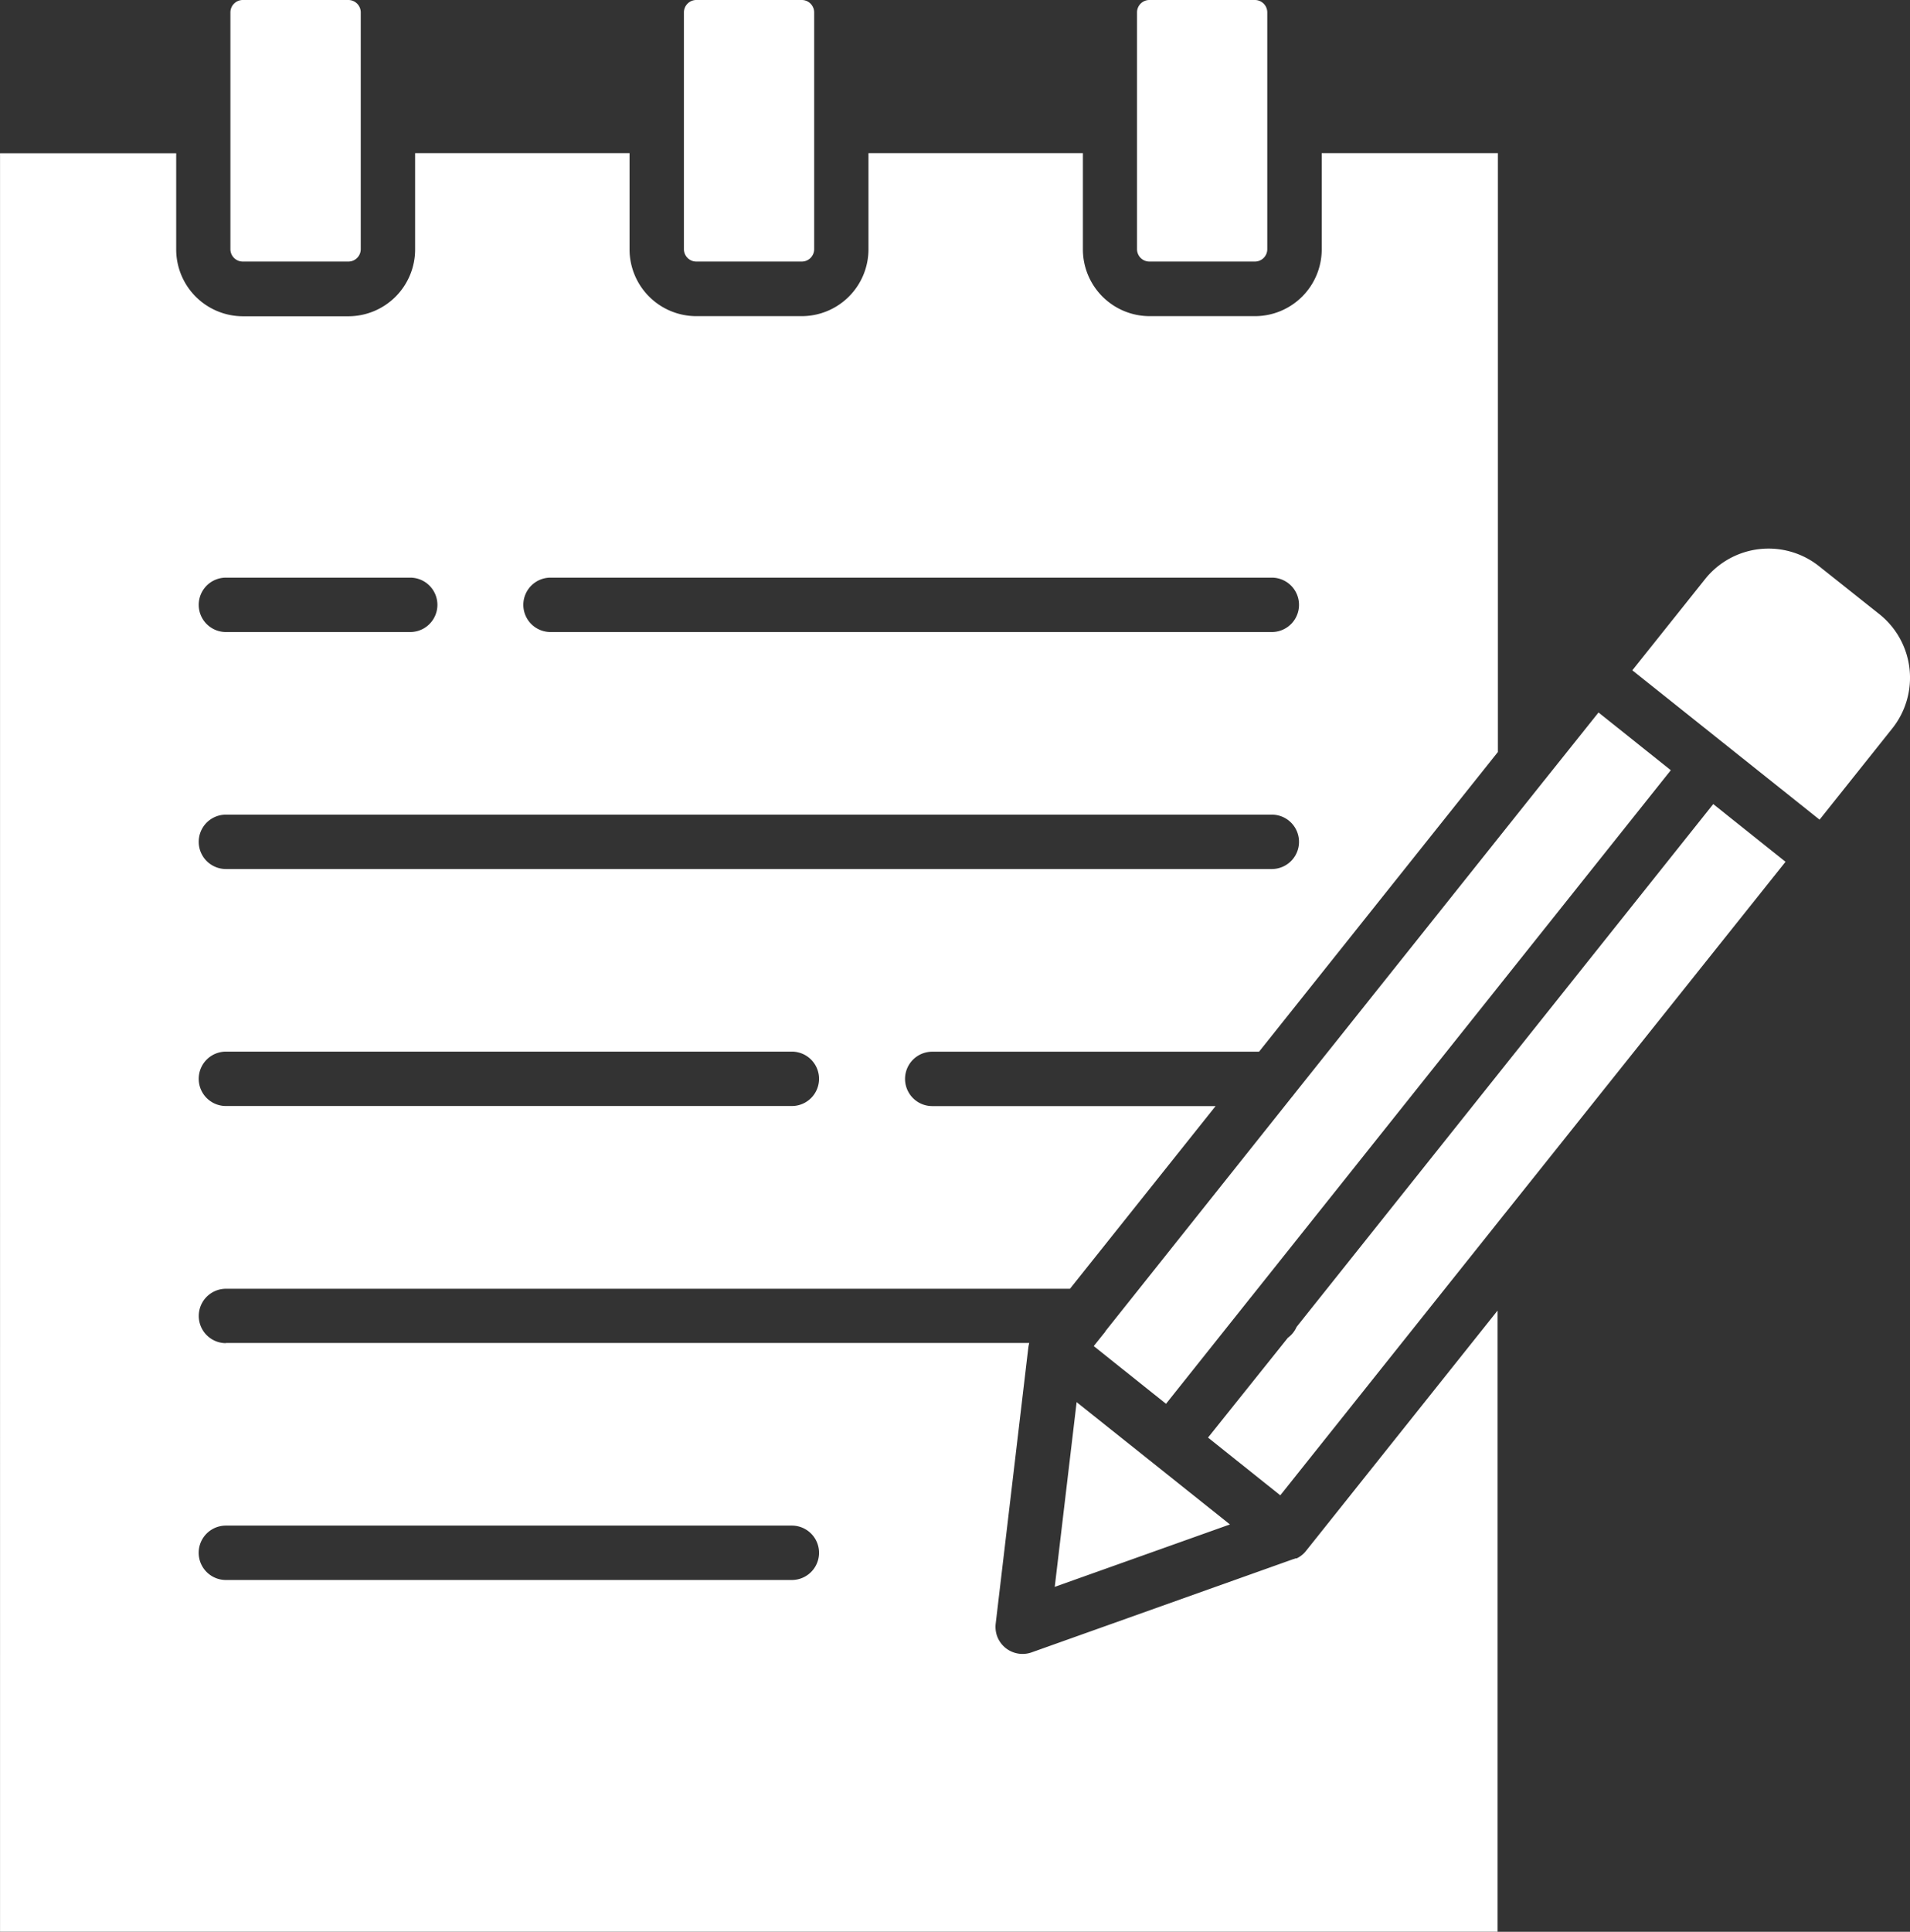 <svg xmlns="http://www.w3.org/2000/svg" width="47.566" height="48.094" viewBox="0 0 47.566 48.094"><rect x="0" y="0" width="47.566" height="48.094" fill="#333333" stroke="none"/><g transform="translate(-1946 -33614.765)"><path d="M48.513,24.082,53.176,27.8l1.814-2.275a2.024,2.024,0,0,0-.317-2.835l-1.51-1.2a2.024,2.024,0,0,0-2.835.317l-1.817,2.277ZM34.674,42.3l-.545,4.6,4.363-1.554-1.907-1.521,0,0,0,0L34.672,42.3ZM16.54,7.394H13.908A.309.309,0,0,0,13.6,7.7v5.9a.309.309,0,0,0,.306.306H16.54a.309.309,0,0,0,.306-.306V7.7a.309.309,0,0,0-.306-.306Zm11.288,0H25.2a.309.309,0,0,0-.306.306v5.9a.309.309,0,0,0,.306.306h2.632a.309.309,0,0,0,.306-.306V7.7a.309.309,0,0,0-.306-.306Zm11.288,0H36.484a.309.309,0,0,0-.306.306v5.9a.309.309,0,0,0,.306.306h2.632a.309.309,0,0,0,.306-.306l0-5.9a.309.309,0,0,0-.306-.306ZM21.572,23.129a.677.677,0,1,1,0-1.354H39.535a.677.677,0,0,1,0,1.354Zm-8.084,0a.677.677,0,1,1,0-1.354h4.59a.677.677,0,1,1,0,1.354Zm0,5.9a.677.677,0,1,1,0-1.354H39.535a.677.677,0,0,1,0,1.354Zm0,5.9a.677.677,0,1,1,0-1.354H27.582a.677.677,0,1,1,0,1.354Zm26.67,5.492L50.528,27.412l1.8,1.437-7,8.772q-.026.03-.053.066l-5.529,6.934-1.8-1.437L39.934,40.7a.674.674,0,0,0,.22-.276Zm-4.771.119L40.038,34.7a.719.719,0,0,0,.051-.064l6.25-7.838q.026-.03.053-.066l1.279-1.6,1.8,1.437L39.006,39.7q-.026.03-.053.066L36.9,42.343l-1.8-1.437.24-.3q.026-.03.053-.066Zm-21.9.289H33.494a.9.9,0,0,0-.022.106l-.814,6.885a.69.69,0,0,0,.033.3.675.675,0,0,0,.86.412l6.53-2.326.007,0L40.1,46.2l.007,0,.018-.009.007,0,.007,0,.009,0,.007,0,.013-.007a.665.665,0,0,0,.225-.187l4.764-5.975V55.487l-37.294,0V11.21H12.25v2.4a1.664,1.664,0,0,0,1.658,1.658H16.54A1.664,1.664,0,0,0,18.2,13.607v-2.4h5.34v2.4A1.664,1.664,0,0,0,25.2,15.265h2.632a1.664,1.664,0,0,0,1.658-1.658v-2.4h5.34v2.4a1.664,1.664,0,0,0,1.658,1.658h2.632a1.664,1.664,0,0,0,1.658-1.658v-2.4h4.387V26.116l-5.948,7.461H31.078a.677.677,0,0,0,0,1.354h7.057l-3.627,4.548-21.019,0a.677.677,0,0,0,0,1.354Zm0,5.9H27.582a.677.677,0,0,0,0-1.354H13.487a.677.677,0,0,0,0,1.354Z" transform="translate(1938.138 33607.371)" fill="#fff" fill-rule="evenodd"/></g></svg>